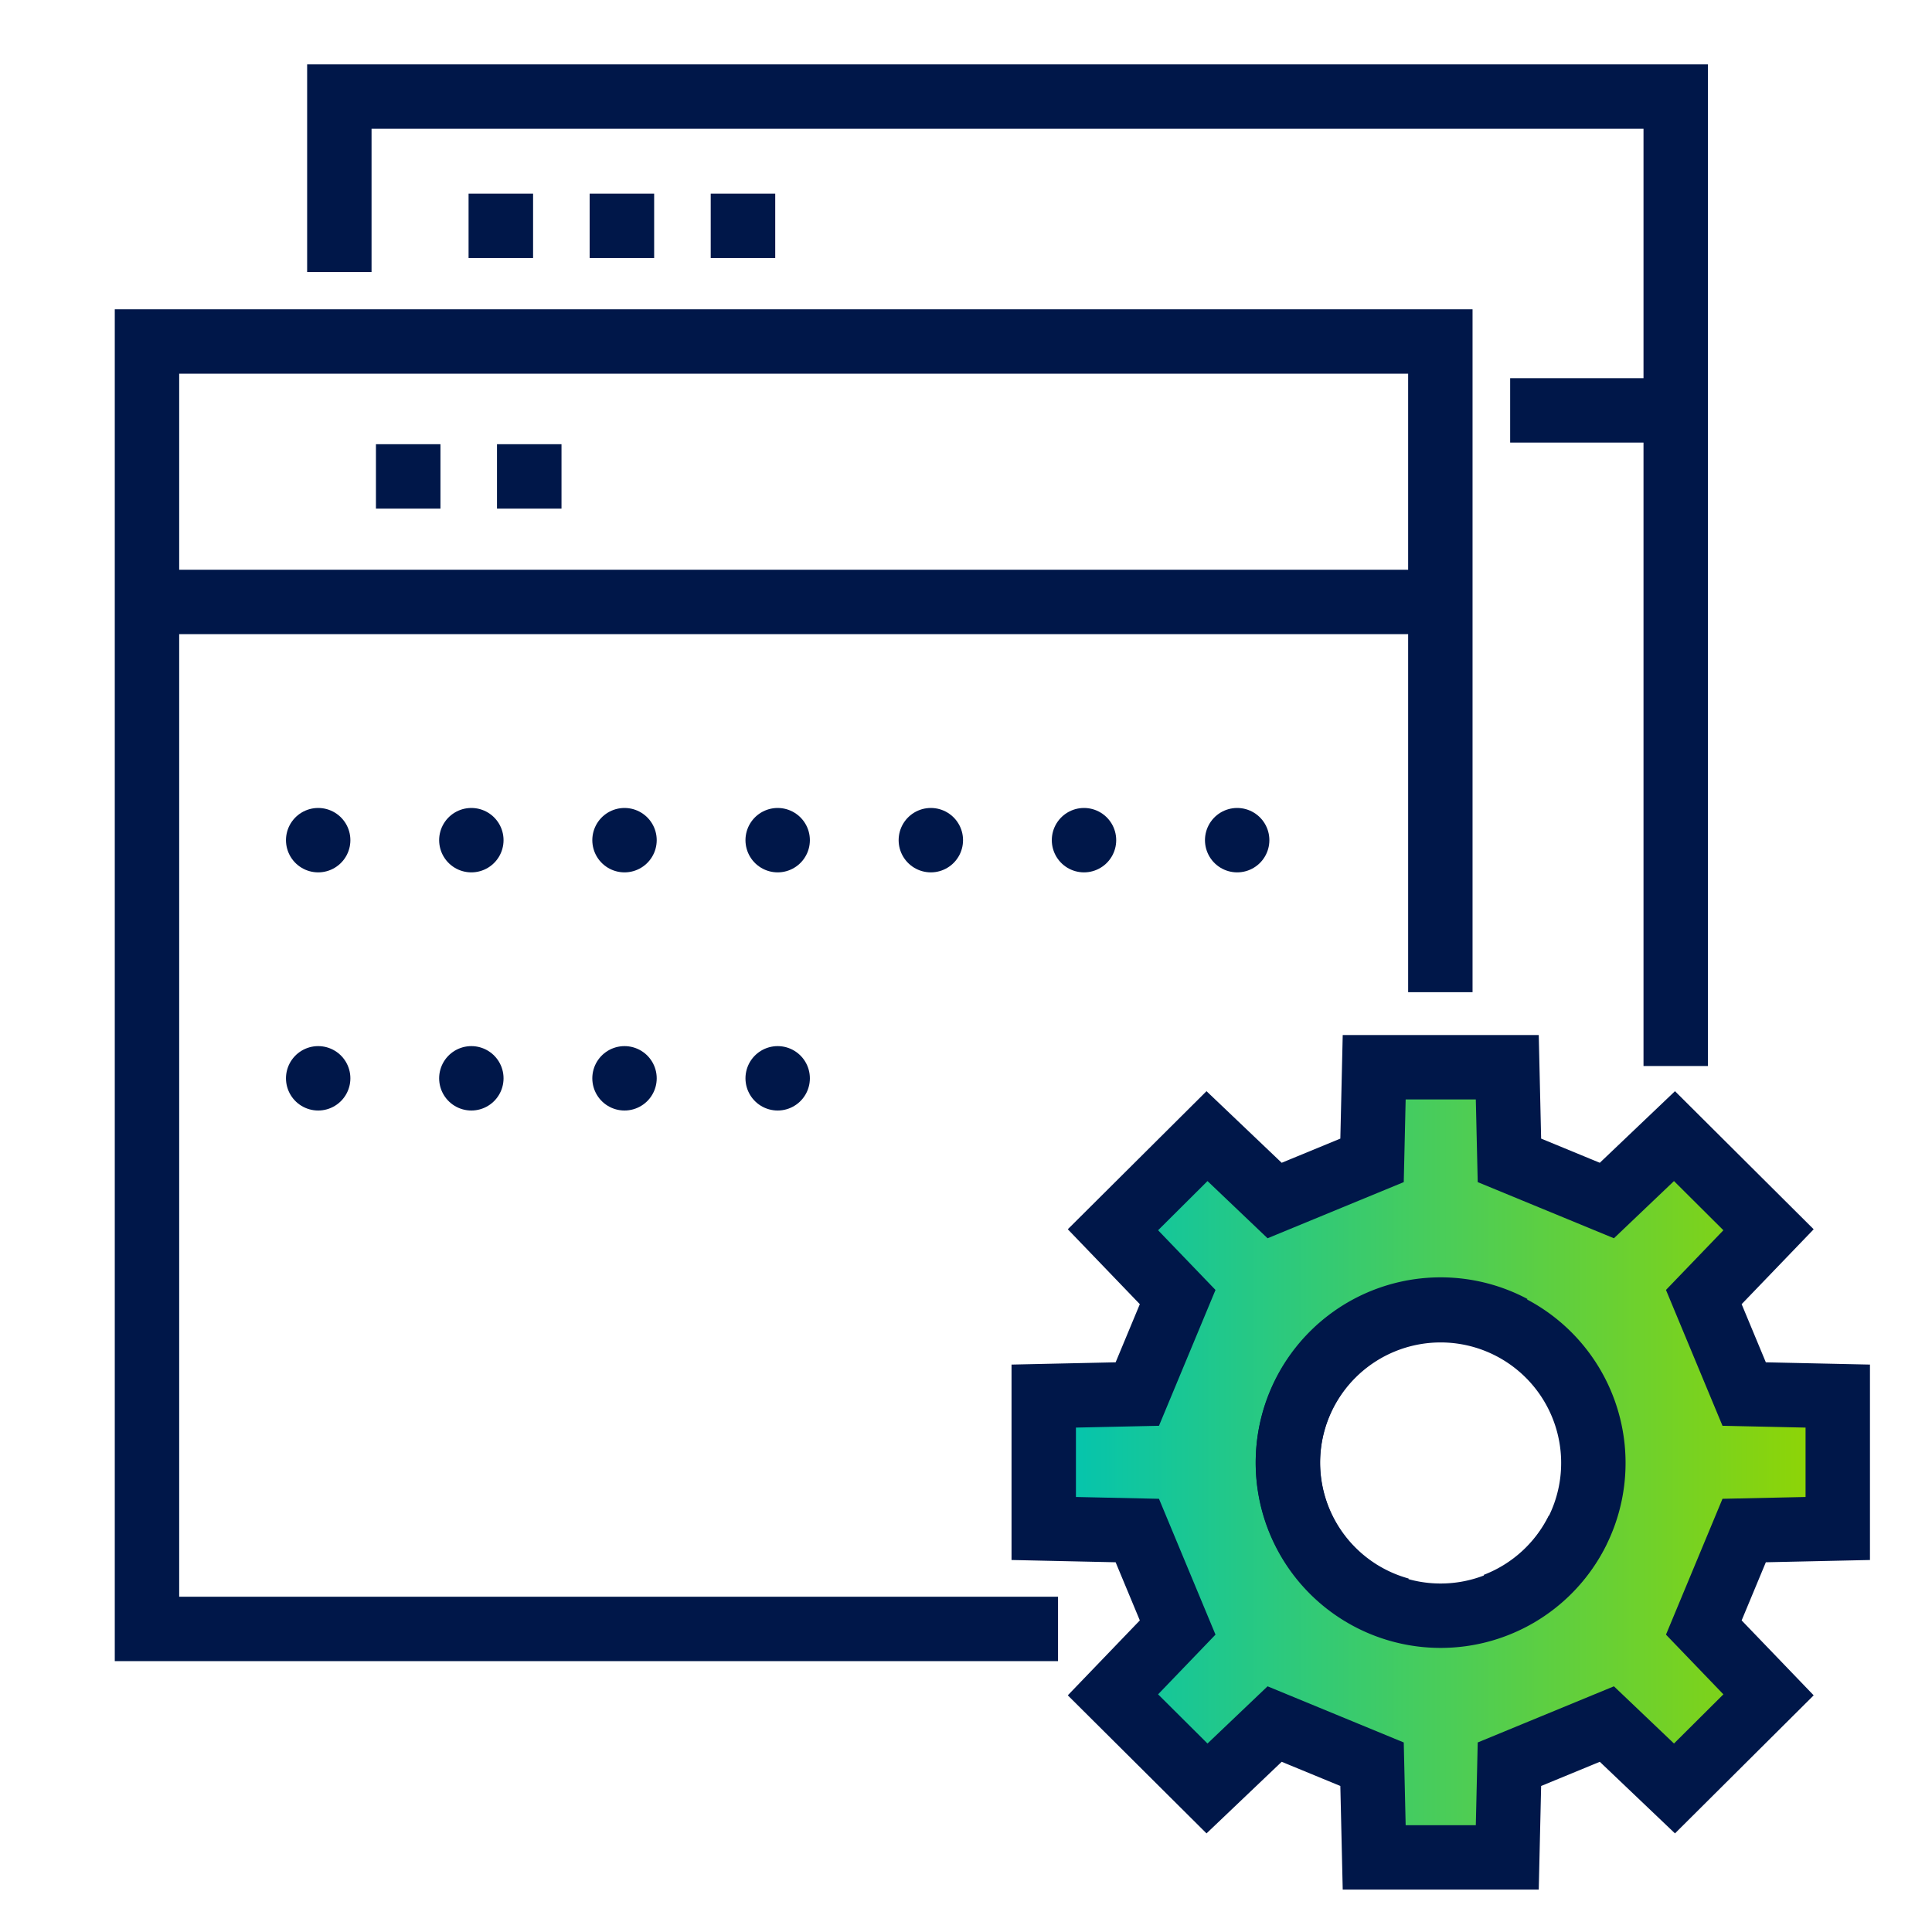 <?xml version="1.0" encoding="UTF-8"?>
<svg xmlns="http://www.w3.org/2000/svg" xmlns:xlink="http://www.w3.org/1999/xlink" width="90" height="90" viewBox="0 0 90 90">
  <defs>
    <clipPath id="clip-path">
      <rect id="Rectangle_11013" data-name="Rectangle 11013" width="90" height="90"></rect>
    </clipPath>
    <linearGradient id="linear-gradient" y1="0.5" x2="1" y2="0.5" gradientUnits="objectBoundingBox">
      <stop offset="0" stop-color="#00c4b3"></stop>
      <stop offset="1" stop-color="#93d500"></stop>
    </linearGradient>
  </defs>
  <g id="icon-multifaceted-material-management-needs" clip-path="url(#clip-path)">
    <g id="Group_67" data-name="Group 67" transform="translate(-2841.713 -2752.218)">
      <path id="Path_27" data-name="Path 27" d="M2905.628,2806.272l.1-4.339h6.2l.1,4.339,4.539,1.871,3.15-3,4.381,4.362-3.015,3.135,1.88,4.518,4.36.095v6.168l-4.36.095-1.88,4.518,3.015,3.136-4.381,4.361-3.15-3-4.539,1.871-.1,4.34h-6.2l-.1-4.34-4.538-1.871-3.15,3-4.382-4.361,3.015-3.136-1.88-4.518-4.359-.095v-6.168l4.359-.095,1.88-4.518-3.015-3.135,4.382-4.362,3.15,3Zm-3.92,14.064a7.115,7.115,0,1,0,7.114-7.082A7.115,7.115,0,0,0,2901.708,2820.336Z" fill="url(#linear-gradient)"></path>
      <path id="Path_28" data-name="Path 28" d="M2891,2828.1h-42.44v-59.974h60.25v30.312" fill="none" stroke="#001749" stroke-miterlimit="10" stroke-width="3"></path>
      <line id="Line_13" data-name="Line 13" y1="0.003" transform="translate(2908.808 2801.932)" fill="none" stroke="#001749" stroke-miterlimit="10" stroke-width="3"></line>
      <line id="Line_14" data-name="Line 14" x2="60.25" transform="translate(2848.558 2780.259)" fill="none" stroke="#001749" stroke-miterlimit="10" stroke-width="3"></line>
      <path id="Path_29" data-name="Path 29" d="M2857.521,2764.892v-8.176h62.253v45.161" fill="none" stroke="#001749" stroke-miterlimit="10" stroke-width="3"></path>
      <line id="Line_15" data-name="Line 15" y1="0.002" transform="translate(2919.774 2805.211)" fill="none" stroke="#001749" stroke-miterlimit="10" stroke-width="3"></line>
      <line id="Line_16" data-name="Line 16" x1="7.713" transform="translate(2912.062 2771.335)" fill="none" stroke="#001749" stroke-miterlimit="10" stroke-width="3"></line>
      <line id="Line_17" data-name="Line 17" x2="3.005" transform="translate(2859.226 2774.411)" fill="none" stroke="#001749" stroke-miterlimit="10" stroke-width="3"></line>
      <line id="Line_18" data-name="Line 18" x2="3.005" transform="translate(2864.865 2774.411)" fill="none" stroke="#001749" stroke-miterlimit="10" stroke-width="3"></line>
      <line id="Line_19" data-name="Line 19" x2="3.005" transform="translate(2863.541 2762.74)" fill="none" stroke="#001749" stroke-miterlimit="10" stroke-width="3"></line>
      <line id="Line_20" data-name="Line 20" x2="3.005" transform="translate(2869.181 2762.74)" fill="none" stroke="#001749" stroke-miterlimit="10" stroke-width="3"></line>
      <line id="Line_21" data-name="Line 21" x2="3.005" transform="translate(2874.821 2762.74)" fill="none" stroke="#001749" stroke-miterlimit="10" stroke-width="3"></line>
      <path id="Path_30" data-name="Path 30" d="M2905.628,2806.272l.1-4.339h6.2l.1,4.339,4.539,1.871,3.15-3,4.381,4.362-3.015,3.135,1.88,4.518,4.36.095v6.168l-4.36.095-1.88,4.518,3.015,3.136-4.381,4.361-3.15-3-4.539,1.871-.1,4.34h-6.2l-.1-4.34-4.538-1.871-3.15,3-4.382-4.361,3.015-3.136-1.88-4.518-4.359-.095v-6.168l4.359-.095,1.88-4.518-3.015-3.135,4.382-4.362,3.15,3Zm-3.92,14.064a7.115,7.115,0,1,0,7.114-7.082A7.115,7.115,0,0,0,2901.708,2820.336Z" fill="none" stroke="#001749" stroke-miterlimit="10" stroke-width="3"></path>
      <line id="Line_22" data-name="Line 22" x2="44.294" transform="translate(2856.535 2791.356)" fill="none" stroke="#001749" stroke-linecap="round" stroke-linejoin="round" stroke-width="3" stroke-dasharray="0 7.135"></line>
      <line id="Line_23" data-name="Line 23" x2="27.083" transform="translate(2856.535 2802.45)" fill="none" stroke="#001749" stroke-linecap="round" stroke-linejoin="round" stroke-width="3" stroke-dasharray="0 7.135"></line>
      <path id="Path_31" data-name="Path 31" d="M2911.368,2826.982a7.137,7.137,0,0,0,3.839-3.5" fill="none" stroke="#001749" stroke-miterlimit="10" stroke-width="3"></path>
      <path id="Path_32" data-name="Path 32" d="M2912.163,2814.053a7.116,7.116,0,1,0-5.228,13.145" fill="none" stroke="#001749" stroke-miterlimit="10" stroke-width="3"></path>
    </g>
  </g>
</svg>
